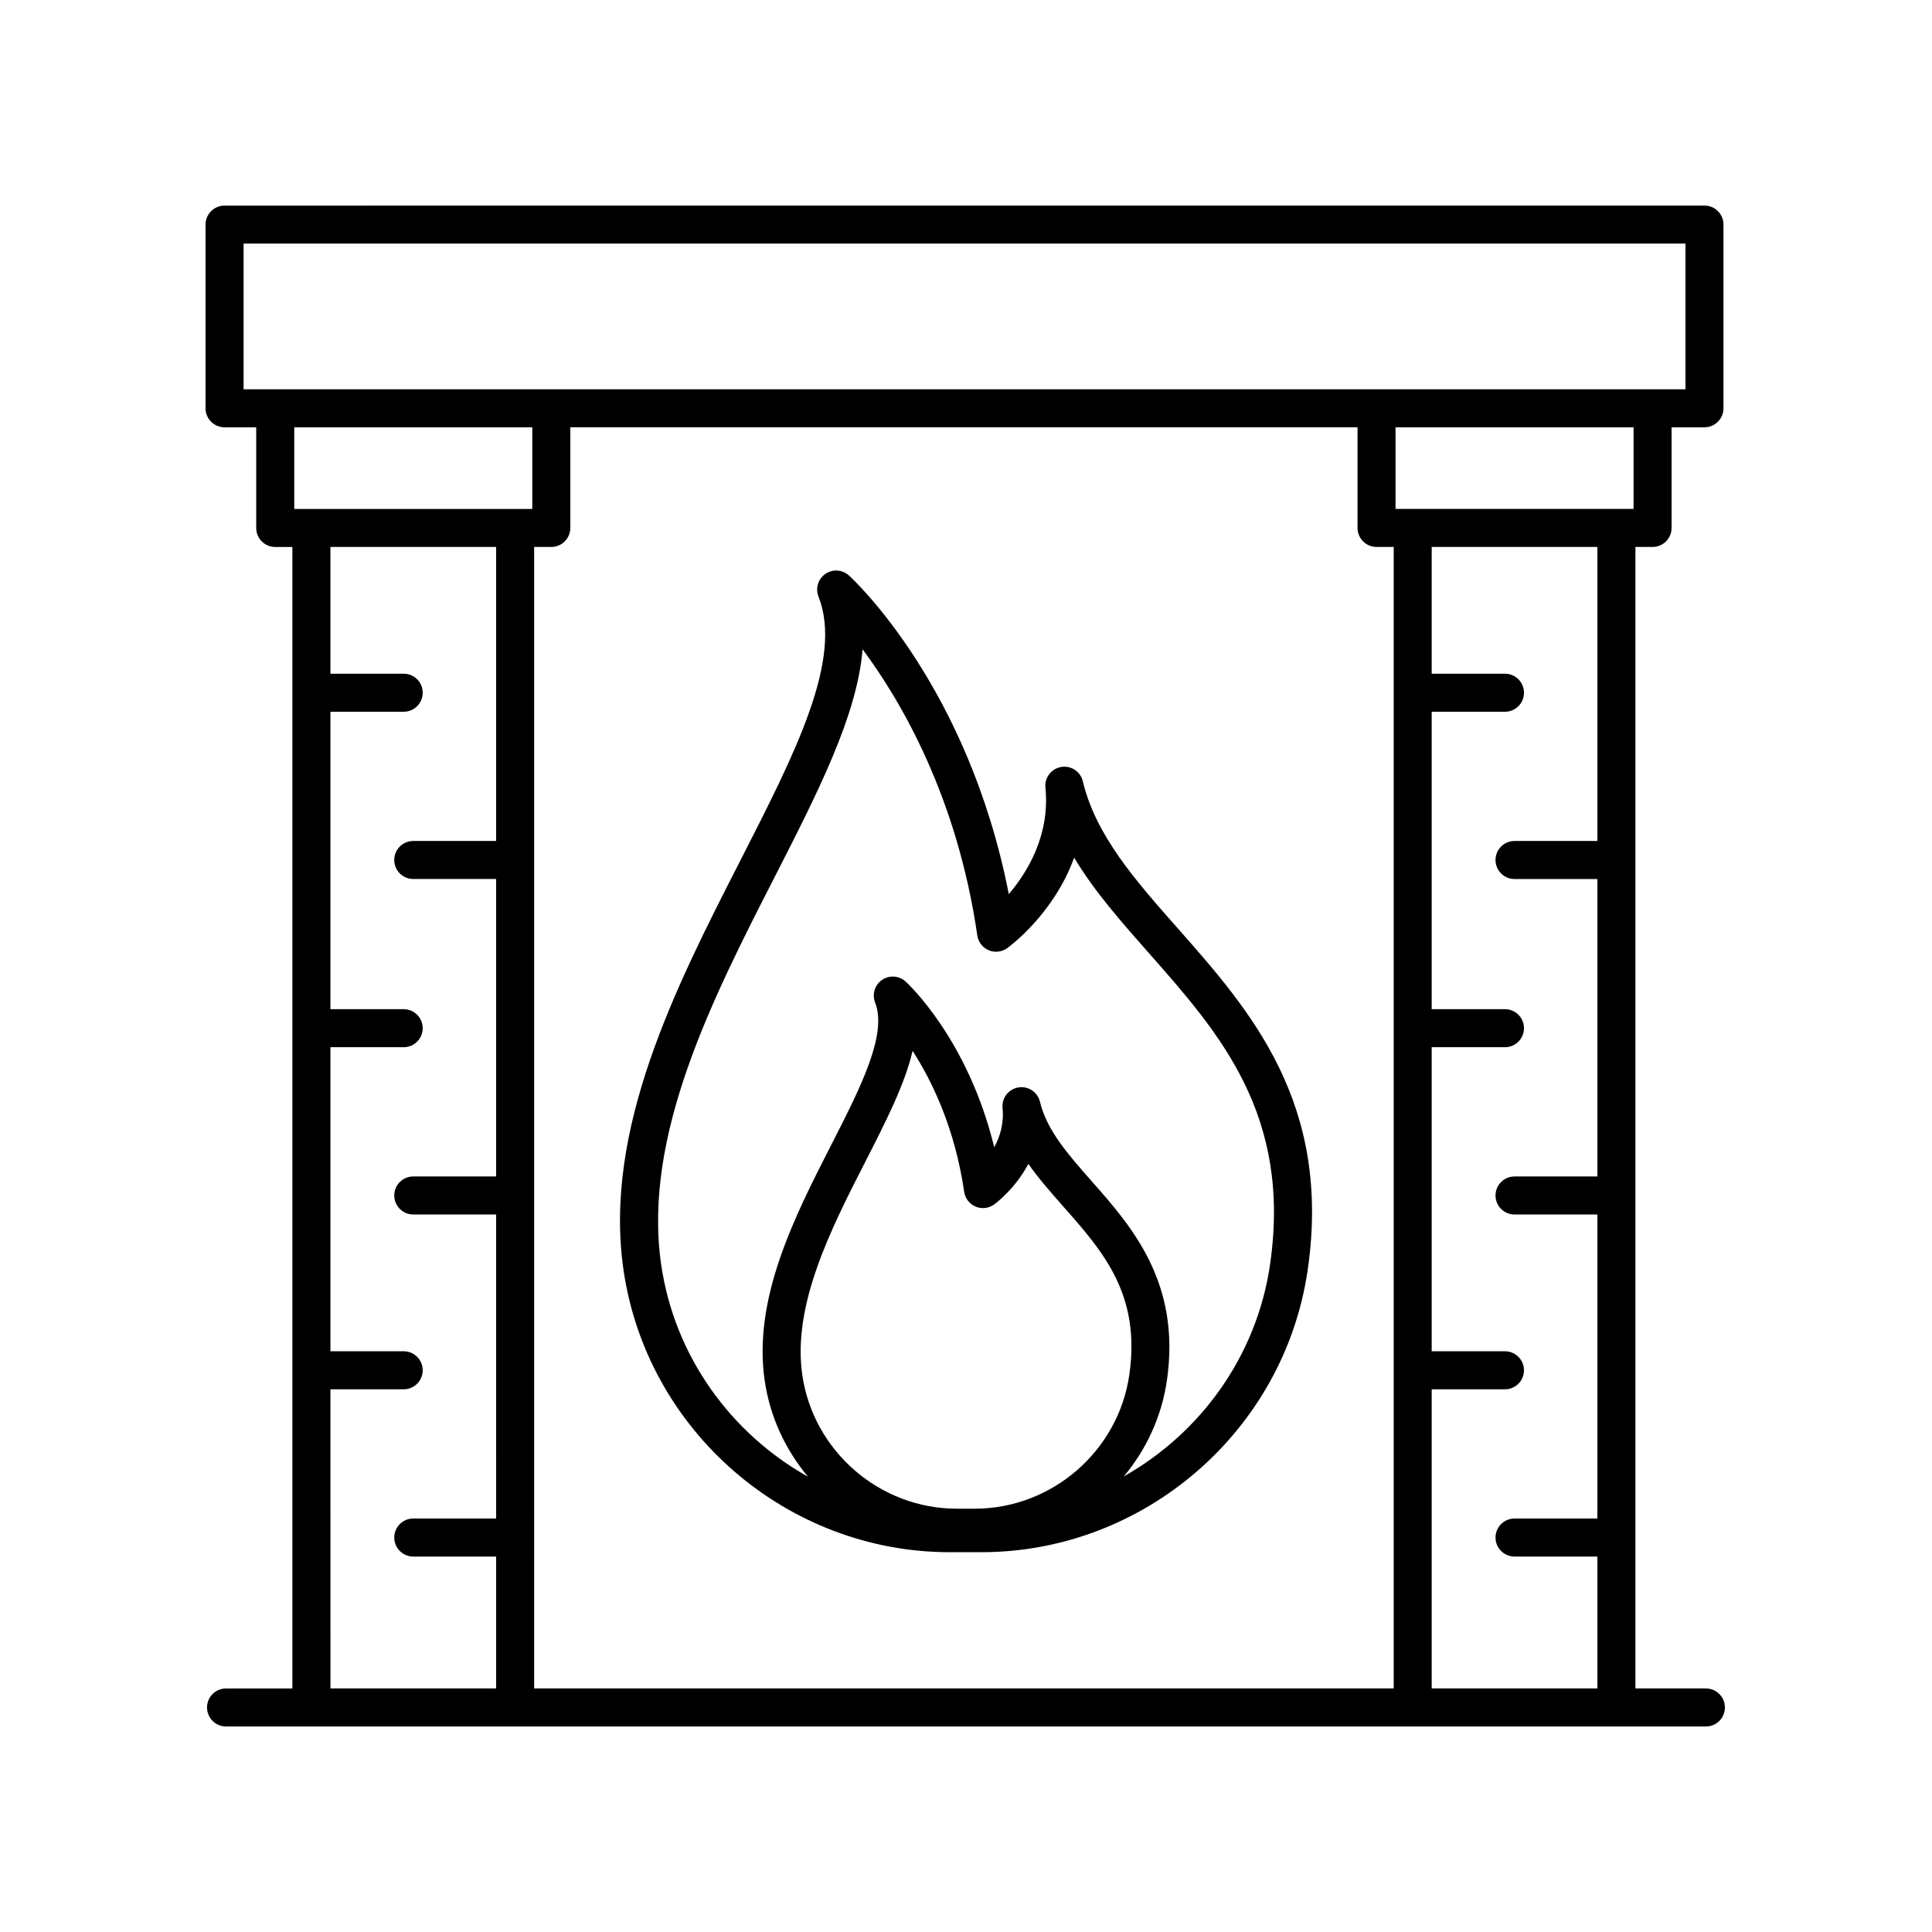 <?xml version="1.0" encoding="UTF-8"?>
<!-- Uploaded to: ICON Repo, www.svgrepo.com, Generator: ICON Repo Mixer Tools -->
<svg fill="#000000" width="800px" height="800px" version="1.1" viewBox="144 144 512 512" xmlns="http://www.w3.org/2000/svg">
 <g>
  <path d="m596.09 591.45h-18.688v-302.5h4.547c2.781 0 5.039-2.254 5.039-5.039v-26.676h8.711c2.781 0 5.039-2.254 5.039-5.039v-48.676c0-2.781-2.254-5.039-5.039-5.039l-392.19 0.004c-2.781 0-5.039 2.254-5.039 5.039v48.68c0 2.781 2.254 5.039 5.039 5.039h8.391v26.676c0 2.781 2.254 5.039 5.039 5.039h4.547v302.5h-17.582c-2.781 0-5.039 2.254-5.039 5.039 0 2.781 2.254 5.039 5.039 5.039h392.18c2.781 0 5.039-2.254 5.039-5.039 0-2.781-2.258-5.039-5.039-5.039zm-28.766-224.58h-21.957c-2.781 0-5.039 2.254-5.039 5.039 0 2.781 2.254 5.039 5.039 5.039h21.957v78.828h-21.957c-2.781 0-5.039 2.254-5.039 5.039 0 2.781 2.254 5.039 5.039 5.039h21.957v80.57h-21.957c-2.781 0-5.039 2.254-5.039 5.039 0 2.781 2.254 5.039 5.039 5.039h21.957v34.949h-43.91v-79.273h19.418c2.781 0 5.039-2.254 5.039-5.039 0-2.781-2.254-5.039-5.039-5.039h-19.418v-80.578h19.418c2.781 0 5.039-2.254 5.039-5.039 0-2.781-2.254-5.039-5.039-5.039l-19.418 0.004v-78.828h19.418c2.781 0 5.039-2.254 5.039-5.039 0-2.781-2.254-5.039-5.039-5.039l-19.418 0.004v-33.598h43.91zm-281.77-77.922h4.547c2.781 0 5.039-2.254 5.039-5.039v-26.676h208.62v26.676c0 2.781 2.254 5.039 5.039 5.039h4.547v302.5h-227.79zm291.36-10.074h-63.082v-21.637h63.082zm-368.36-70.316h382.11v38.602h-382.11zm76.512 48.68v21.637h-63.082v-21.637zm-53.5 254.94h19.418c2.781 0 5.039-2.254 5.039-5.039 0-2.781-2.254-5.039-5.039-5.039h-19.418v-80.578h19.418c2.781 0 5.039-2.254 5.039-5.039 0-2.781-2.254-5.039-5.039-5.039h-19.418v-78.824h19.418c2.781 0 5.039-2.254 5.039-5.039 0-2.781-2.254-5.039-5.039-5.039h-19.418v-33.598h43.91v77.922h-21.957c-2.781 0-5.039 2.254-5.039 5.039 0 2.781 2.254 5.039 5.039 5.039h21.957v78.828h-21.957c-2.781 0-5.039 2.254-5.039 5.039 0 2.781 2.254 5.039 5.039 5.039h21.957l0.004 80.574h-21.957c-2.781 0-5.039 2.254-5.039 5.039 0 2.781 2.254 5.039 5.039 5.039h21.957v34.949h-43.91z"/>
  <path d="m430.96 351.05c-0.613-2.574-3.113-4.242-5.738-3.797-2.613 0.441-4.438 2.832-4.176 5.473 1.258 12.516-4.699 22.34-9.703 28.223-10.766-55.078-41.008-83.199-42.355-84.43-1.73-1.582-4.328-1.762-6.254-0.426-1.93 1.328-2.688 3.812-1.828 5.996 6.547 16.617-6.102 41.371-20.742 70.027-17.035 33.344-36.34 71.137-30.926 108.44 6.195 42.684 43.34 74.797 86.445 74.793h0.25 7.91 0.25c43.117-0.004 80.266-32.113 86.461-74.793 6.426-44.27-15.293-68.859-34.453-90.559-11.168-12.637-21.711-24.57-25.141-38.949zm-28.664 192.77h-0.121-4.481-0.121c-20.426 0-38.023-15.211-40.957-35.43-2.695-18.555 7.59-38.68 16.66-56.434 5.477-10.723 10.508-20.566 12.574-29.469 5.18 8.055 11.219 20.535 13.664 37.355 0.254 1.746 1.398 3.227 3.019 3.918 1.625 0.691 3.484 0.477 4.914-0.555 0.348-0.254 5.523-4.062 9.078-10.758 2.773 3.945 6.016 7.613 9.207 11.227 10.613 12.016 20.637 23.363 17.539 44.719-2.945 20.215-20.539 35.426-40.977 35.426zm78.281-64.711c-3.527 24.301-18.426 44.672-38.746 56.148 5.922-7.09 10.008-15.789 11.41-25.418 3.769-25.973-9.387-40.867-19.957-52.836-6.109-6.914-11.875-13.445-13.684-21.02-0.613-2.578-3.125-4.25-5.738-3.797-2.613 0.441-4.438 2.832-4.176 5.473 0.41 4.094-0.688 7.606-2.203 10.375-6.949-28.551-22.742-43.238-23.484-43.914-1.738-1.586-4.328-1.762-6.254-0.426-1.93 1.328-2.688 3.812-1.828 5.996 3.324 8.449-3.93 22.648-11.609 37.684-9.758 19.094-20.812 40.734-17.66 62.465 1.406 9.672 5.527 18.406 11.488 25.516-20.406-11.457-35.383-31.875-38.922-56.242-4.953-34.129 13.578-70.406 29.93-102.41 11.598-22.699 22.031-43.121 23.449-60.633 10.23 13.758 25.078 39.164 30.402 75.832 0.254 1.746 1.398 3.227 3.019 3.918 1.625 0.691 3.484 0.473 4.914-0.555 0.676-0.488 12.367-9.102 17.73-23.984 5.34 8.914 12.488 17.008 19.891 25.391 18.57 21.031 37.781 42.785 32.027 82.434z"/>
 </g>
</svg>